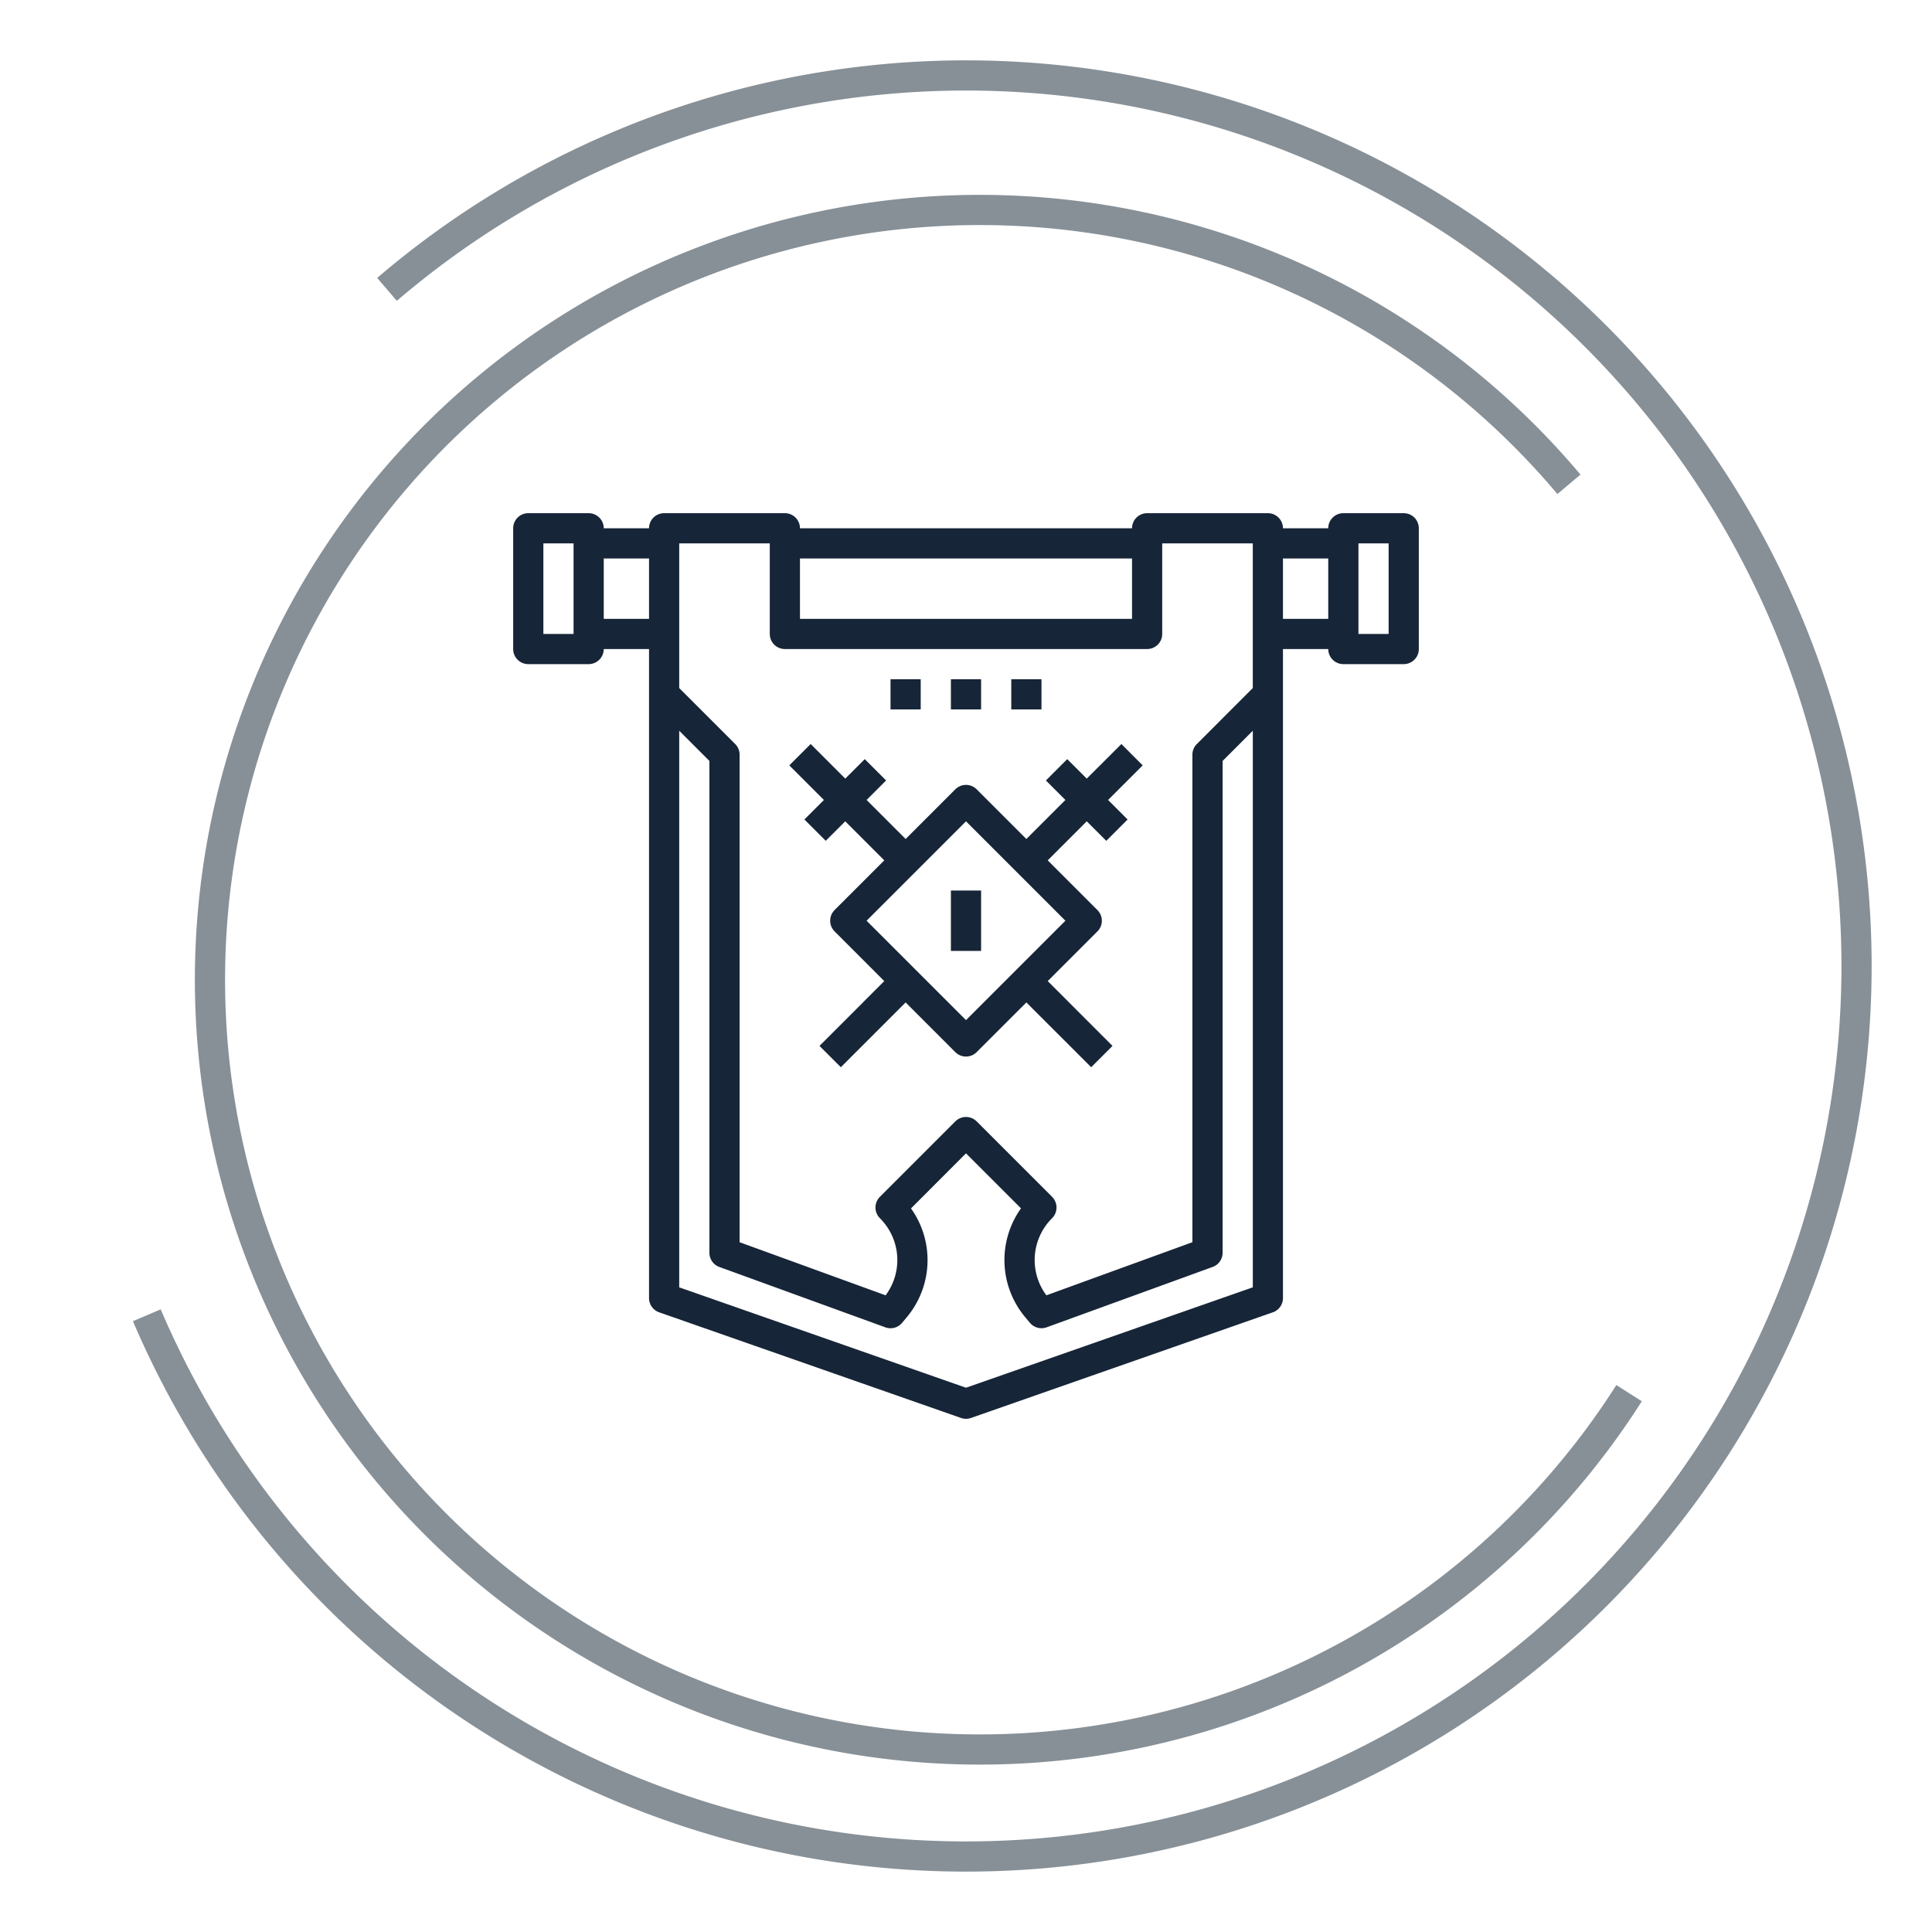 <svg width="64" height="64" fill="none" xmlns="http://www.w3.org/2000/svg"><path d="M12.82 9.586A29.5 29.5 0 114.864 43.57m49.102 2.58a25.5 25.5 0 11-1.993-30.106" stroke="#879097"/><path d="M46.5 17h-2a.5.5 0 00-.5.5h-1.5a.5.5 0 00-.5-.5h-4a.5.5 0 00-.5.5h-11a.5.5 0 00-.5-.5h-4a.5.5 0 00-.5.5H20a.5.5 0 00-.5-.5h-2a.5.5 0 00-.5.5v4a.5.5 0 00.5.5h2a.5.5 0 00.5-.5h1.5V43a.5.5 0 00.335.472l10 3.5a.507.507 0 00.33 0l10-3.5A.5.5 0 0042.5 43V21.5H44a.5.5 0 00.5.5h2a.5.5 0 00.5-.5v-4a.5.5 0 00-.5-.5zM19 21h-1v-3h1v3zm2.5-.5H20v-2h1.5v2zm5-2h11v2h-11v-2zm15 24.145L32 45.97l-9.5-3.325V24.207l1 1V41.5a.5.5 0 00.33.47l5.5 2a.5.5 0 00.554-.15l.15-.18a2.948 2.948 0 00.144-3.61L32 38.206l1.822 1.822a2.947 2.947 0 00.144 3.611l.15.18a.503.503 0 00.555.15l5.5-2a.5.5 0 00.33-.47V25.207l1-1v18.438zM41.5 21v1.793l-1.853 1.854A.5.5 0 0039.5 25v16.15l-4.837 1.759a1.954 1.954 0 01.19-2.556.502.502 0 000-.706l-2.5-2.5a.5.5 0 00-.706 0l-2.5 2.5a.5.5 0 000 .706c.695.696.77 1.776.19 2.556L24.5 41.15V25a.499.499 0 00-.146-.354L22.5 22.793V18h3v3a.5.5 0 00.5.5h12a.5.5 0 00.5-.5v-3h3v3zm2.5-.5h-1.5v-2H44v2zm2 .5h-1v-3h1v3z" fill="#162537"/><path d="M36.647 27.854l.706-.707-.646-.647 1.146-1.146-.706-.707L36 25.793l-.647-.646-.706.707.646.646L34 27.793l-1.647-1.646a.5.5 0 00-.707 0L30 27.793 28.707 26.5l.646-.646-.707-.707-.646.646-1.146-1.146-.707.707 1.146 1.146-.646.646.707.707.646-.646 1.293 1.293-1.646 1.646a.501.501 0 000 .707l1.646 1.647-2.146 2.147.707.706L30 33.207l1.646 1.646a.5.5 0 00.707 0L34 33.207l2.147 2.146.706-.706-2.146-2.147 1.646-1.646a.498.498 0 000-.707L34.707 28.5 36 27.207l.647.646zM35.293 30.5L32 33.793 28.707 30.5 32 27.207l3.293 3.293z" fill="#162537"/><path d="M31.5 29.5h1v2h-1v-2zm0-7h1v1h-1v-1zm2 0h1v1h-1v-1zm-4 0h1v1h-1v-1z" fill="#162537"/></svg>